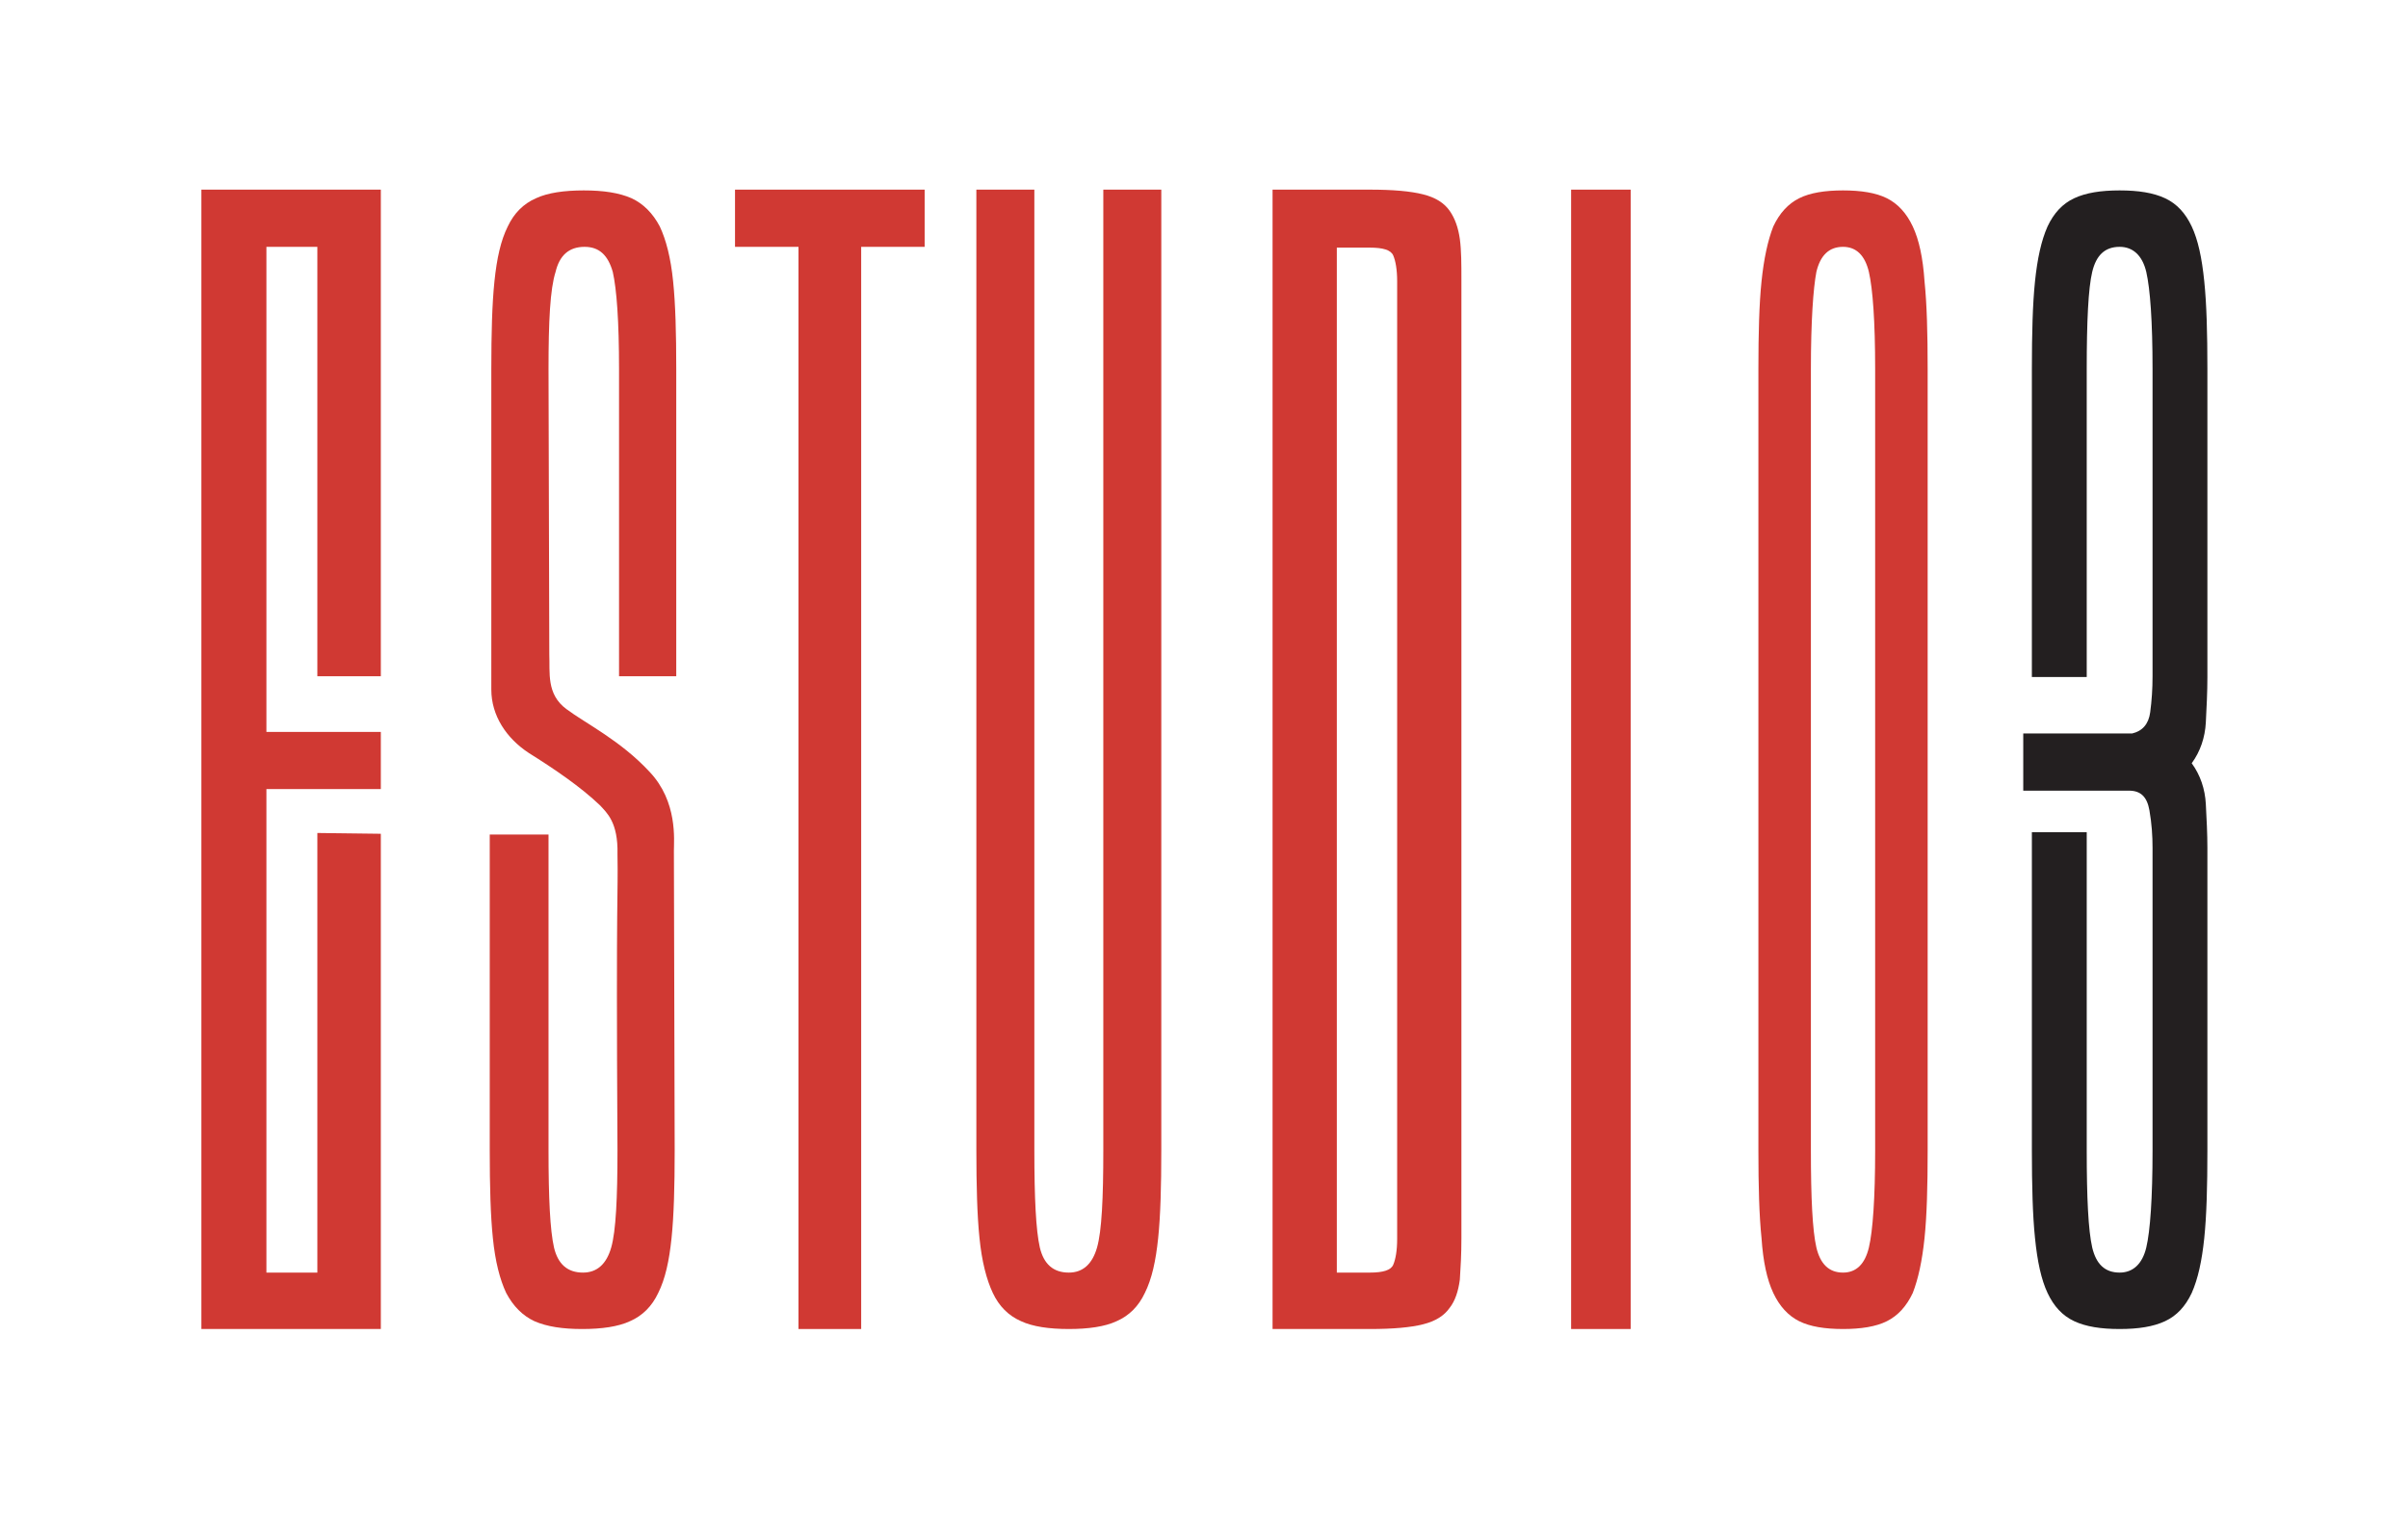 <svg xmlns="http://www.w3.org/2000/svg" xmlns:xlink="http://www.w3.org/1999/xlink" id="Layer_1" x="0px" y="0px" viewBox="0 0 307.3 193.9" style="enable-background:new 0 0 307.3 193.9;" xml:space="preserve"><style type="text/css">	.st0{fill:#D03933;}	.st1{fill:#231F20;}</style><g>	<polyline class="st0" points="25.7,24.2 48.6,24.2 48.6,86.3 40.5,86.3 40.5,31.5 34,31.5 34,93.4 48.6,93.4 48.6,100.7 34,100.7   34,162.4 40.5,162.4 40.5,106.3 48.6,106.4 48.6,169.6 25.7,169.6 25.7,24.2  "></polyline>	<path class="st0" d="M70.1,83.5c0.1,2.3-0.4,5.1,2.2,7c2.4,1.8,6.9,4,10.6,8c3.6,3.8,3.1,8.7,3.1,10.1l0.1,38.2  c0,4.6-0.1,8.3-0.4,11.2c-0.3,2.9-0.8,5.2-1.7,7c-0.8,1.7-2,2.9-3.6,3.6c-1.5,0.7-3.6,1-6.1,1c-2.5,0-4.5-0.3-6.1-1  c-1.5-0.7-2.7-1.9-3.6-3.6c-0.8-1.7-1.4-4-1.7-7c-0.3-2.9-0.4-6.6-0.4-11.2v-40.3H70v40.3c0,6.1,0.2,10.2,0.7,12.4  c0.5,2.1,1.7,3.2,3.7,3.2c1.8,0,3-1.1,3.6-3.2c0.6-2.1,0.8-6.3,0.8-12.4c-0.2-34.8,0.1-31.9,0-37.8c0.1-4.1-1.4-5.3-2.2-6.2  c-2.5-2.4-5.9-4.7-9.1-6.7c-2.9-1.9-4.8-4.8-4.8-8.1V47.1c0-4.6,0.1-8.3,0.4-11.2c0.3-2.9,0.8-5.2,1.7-7c0.8-1.7,2-2.9,3.6-3.6  c1.5-0.7,3.6-1,6.1-1c2.5,0,4.5,0.3,6.1,1c1.5,0.7,2.7,1.9,3.6,3.6c0.8,1.7,1.4,4,1.7,7c0.3,2.9,0.4,6.6,0.4,11.2v39.2h-7.3V47.1  c0-6.1-0.3-10.2-0.8-12.4c-0.6-2.1-1.7-3.2-3.6-3.2c-2,0-3.2,1.1-3.7,3.2C70.2,36.9,70,41,70,47.1L70.1,83.5"></path>	<polyline class="st0" points="93.8,24.2 118,24.2 118,31.5 109.9,31.5 109.9,169.6 101.9,169.6 101.9,31.5 93.8,31.5 93.8,24.2    "></polyline>	<path class="st0" d="M136.4,169.6c-2.5,0-4.6-0.3-6.1-1c-1.6-0.7-2.8-1.9-3.6-3.6c-0.8-1.7-1.4-4-1.7-7c-0.3-2.9-0.4-6.7-0.4-11.2  V24.2h7.4v122.6c0,6.1,0.2,10.2,0.7,12.4c0.5,2.1,1.7,3.2,3.7,3.2c1.8,0,3-1.1,3.6-3.2c0.6-2.1,0.8-6.3,0.8-12.4V24.2h7.4v122.6  c0,4.6-0.1,8.3-0.4,11.2c-0.3,2.9-0.8,5.2-1.7,7c-0.8,1.7-2,2.9-3.6,3.6C141,169.3,138.9,169.6,136.4,169.6"></path>	<path class="st0" d="M186.5,158c0,2.1-0.1,3.8-0.2,5.3c-0.2,1.5-0.6,2.7-1.3,3.6c-0.7,1-1.8,1.7-3.4,2.1c-1.6,0.4-3.8,0.6-6.8,0.6  h-12.4V24.2h12.4c3,0,5.2,0.2,6.8,0.6c1.6,0.4,2.7,1.1,3.4,2.1c0.7,1,1.1,2.2,1.3,3.6c0.2,1.5,0.2,3.2,0.2,5.3V158 M170.6,31.5  v130.9h4.2c1.7,0,2.7-0.3,3-1c0.3-0.7,0.5-1.8,0.5-3.3V35.9c0-1.5-0.2-2.6-0.5-3.3c-0.3-0.7-1.3-1-3-1H170.6z"></path>	<rect x="200.5" y="24.2" class="st0" width="7.6" height="145.4"></rect>	<path class="st0" d="M235.2,169.6c-2.3,0-4.2-0.3-5.6-1c-1.4-0.7-2.5-1.9-3.3-3.6c-0.8-1.7-1.3-4-1.5-7c-0.3-2.9-0.4-6.6-0.4-11.2  V47.1c0-4.6,0.1-8.3,0.4-11.2c0.3-2.9,0.8-5.2,1.5-7c0.8-1.7,1.9-2.9,3.3-3.6c1.4-0.7,3.3-1,5.6-1c2.3,0,4.2,0.3,5.6,1  c1.4,0.7,2.5,1.9,3.3,3.6c0.8,1.7,1.3,4,1.5,7c0.3,2.9,0.4,6.6,0.4,11.2v99.7c0,4.6-0.1,8.3-0.4,11.2c-0.3,2.9-0.8,5.2-1.5,7  c-0.8,1.7-1.9,2.9-3.3,3.6C239.4,169.3,237.5,169.6,235.2,169.6 M235.2,162.4c1.7,0,2.8-1.1,3.3-3.2c0.5-2.1,0.8-6.3,0.8-12.4V47.1  c0-6.1-0.3-10.2-0.8-12.4c-0.5-2.1-1.6-3.2-3.3-3.2c-1.8,0-2.9,1.1-3.4,3.2c-0.4,2.1-0.7,6.3-0.7,12.4v99.7  c0,6.1,0.2,10.2,0.7,12.4C232.3,161.3,233.4,162.4,235.2,162.4z"></path>	<path class="st1" d="M274.7,108.2c0-1.5-0.1-3.1-0.4-4.8c-0.3-1.7-1.1-2.5-2.6-2.5h-13.5v-7.3h13.9c1.3-0.3,2.1-1.2,2.3-2.7  c0.2-1.5,0.3-3,0.3-4.6V47.1c0-6.1-0.3-10.2-0.8-12.4c-0.5-2.1-1.7-3.2-3.4-3.2c-1.9,0-3,1.1-3.5,3.2c-0.5,2.1-0.7,6.3-0.7,12.4  v39.3h-7V47.1c0-4.6,0.1-8.3,0.4-11.2c0.3-2.9,0.8-5.2,1.6-7c0.8-1.7,1.9-2.9,3.4-3.6c1.5-0.7,3.4-1,5.8-1c2.4,0,4.3,0.3,5.8,1  c1.5,0.7,2.6,1.9,3.4,3.6c0.8,1.7,1.3,4,1.6,7c0.3,2.9,0.4,6.6,0.4,11.2v39.3c0,1.9-0.1,3.9-0.2,5.8c-0.1,1.9-0.7,3.7-1.8,5.2  c1.1,1.5,1.7,3.3,1.8,5.2c0.1,1.9,0.2,3.8,0.2,5.6v38.6c0,4.6-0.1,8.3-0.4,11.2c-0.3,2.9-0.8,5.2-1.6,7c-0.8,1.7-1.9,2.9-3.4,3.6  c-1.5,0.7-3.4,1-5.8,1c-2.4,0-4.3-0.3-5.8-1c-1.5-0.7-2.6-1.9-3.4-3.6c-0.8-1.7-1.3-4-1.6-7c-0.3-2.9-0.4-6.7-0.4-11.2v-40.6h7  v40.6c0,6.1,0.2,10.2,0.7,12.4c0.5,2.1,1.6,3.2,3.5,3.2c1.7,0,2.9-1.1,3.4-3.2c0.5-2.1,0.8-6.3,0.8-12.4V108.2"></path></g></svg>